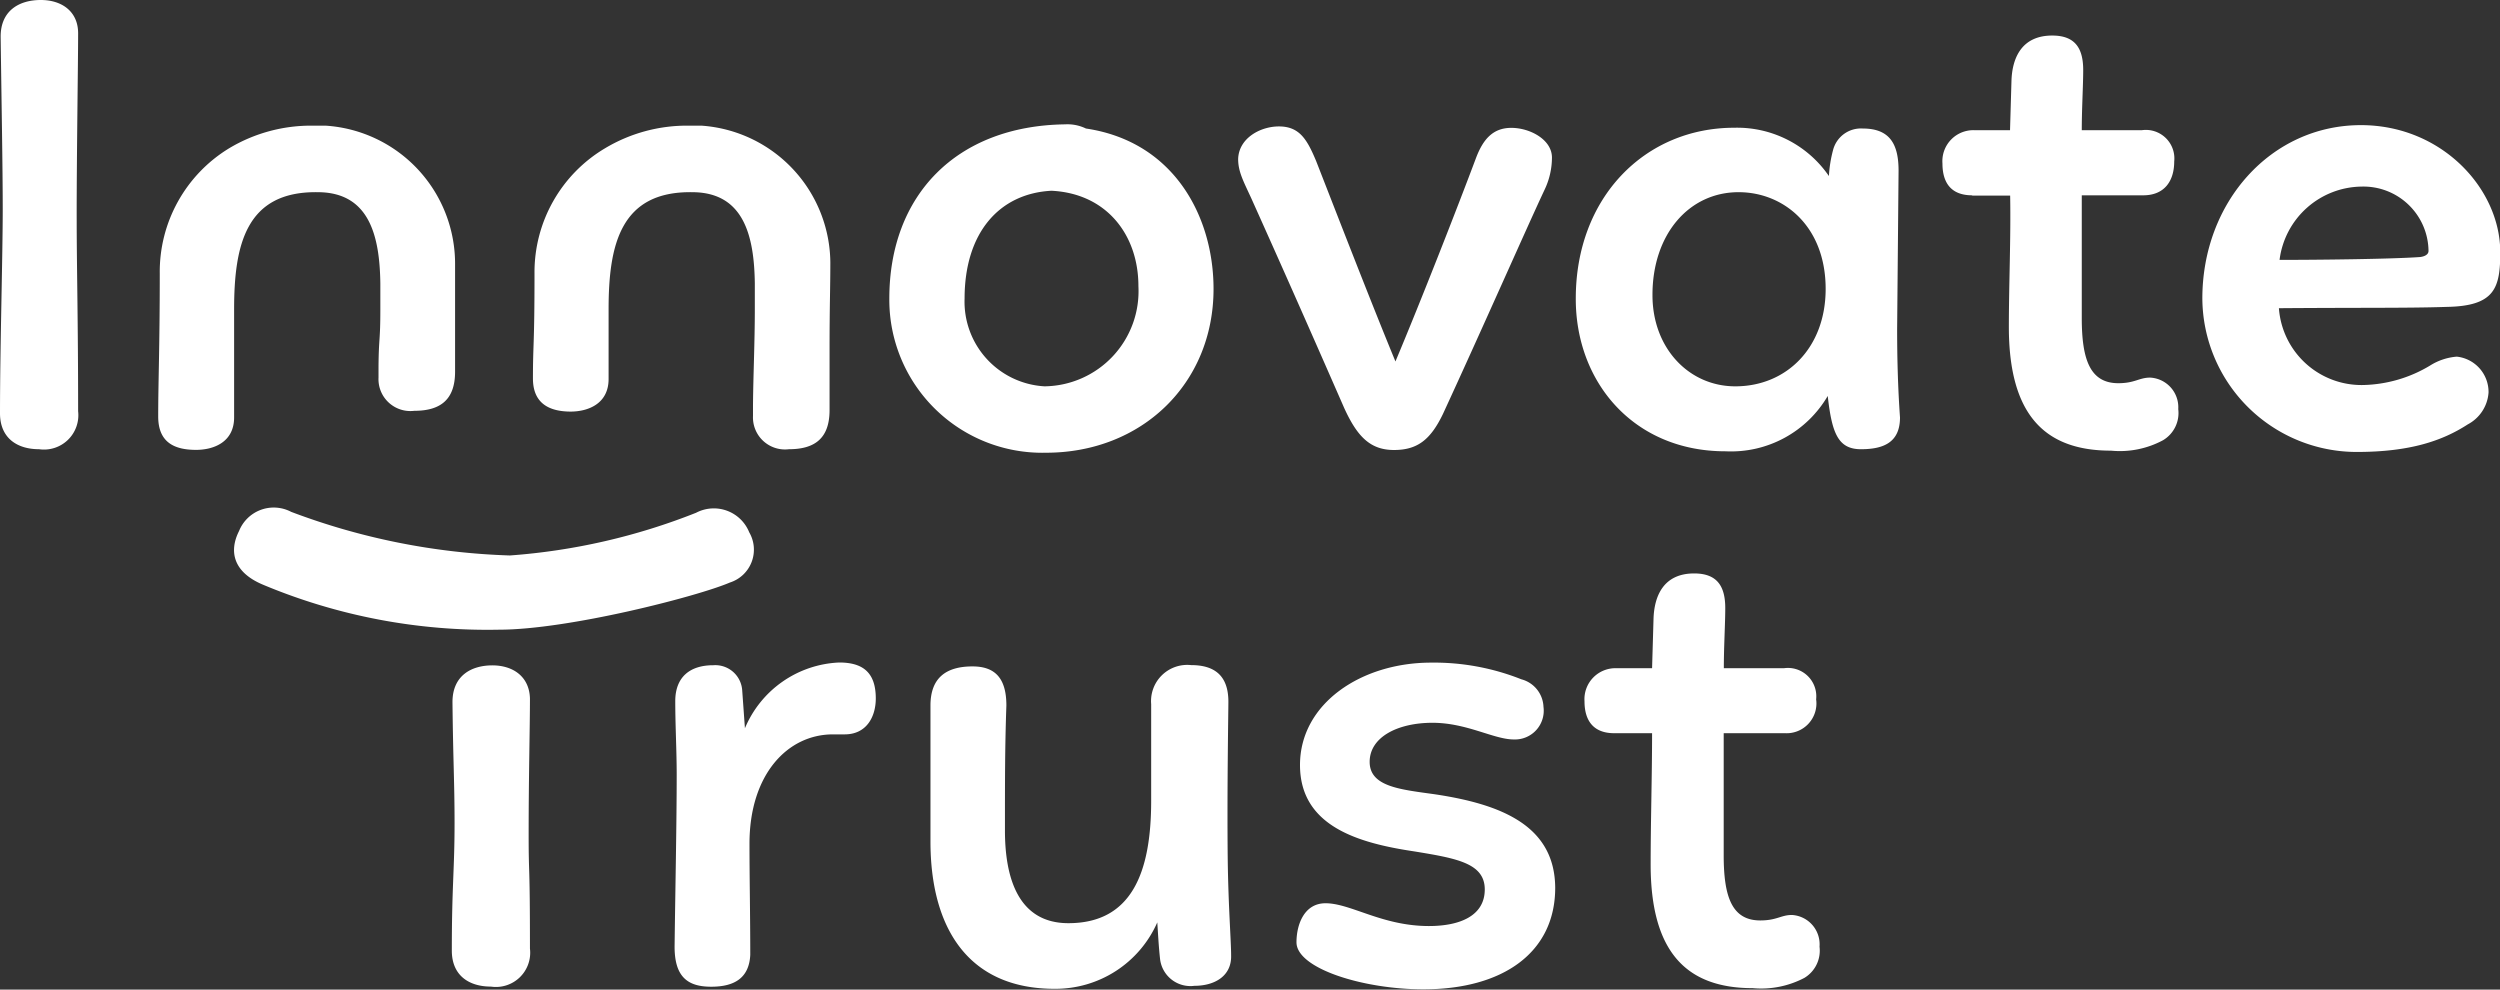 <svg id="Layer_1" data-name="Layer 1" xmlns="http://www.w3.org/2000/svg" viewBox="0 0 192 76"><rect x="0" y="0" width="192" height="76" fill="#333333" stroke="none"/><defs><style>.cls-1{fill:#fff;}</style></defs><title>innovateTrust-logo-white</title><path class="cls-1" d="M15.06,34.55c1.33,0,2.92-.58,2.92-2.49v-.8l0-7.5v0c0-4.94.9-9.08,6.41-9,4,0,4.77,3.4,4.82,7,0,.65,0,1.32,0,2,0,2.48-.12,2.12-.14,4.38V29a2.45,2.45,0,0,0,2.75,2.55c2,0,3.13-.85,3.13-3V26.91c0-3.56,0-4.67,0-6.85h0c0,.11,0,.21,0,.31A10.63,10.63,0,0,0,25,9.65c-.34,0-.69,0-1,0a12.23,12.23,0,0,0-6.39,1.73A11.1,11.1,0,0,0,12.27,21v.07c0,5.51-.12,8.22-.12,10.92C12.15,34,13.42,34.55,15.06,34.55ZM57.21,55.93,57,53a2.07,2.07,0,0,0-2.22-1.91c-1.8,0-2.92.91-2.92,2.76s.11,3.83.11,5.63c0,3.77-.11,9-.16,13.06-.05,2.49,1,3.24,2.81,3.24s2.91-.69,3-2.44c0-3-.06-5.9-.06-8.55,0-5.31,2.92-8.39,6.41-8.39h.9c1.7,0,2.39-1.38,2.39-2.76,0-2-1-2.76-2.81-2.76A8.23,8.23,0,0,0,57.21,55.93ZM3,34.5a2.64,2.64,0,0,0,3-2.92c0-6.9-.11-11.22-.11-14.67C5.88,12.39,6,4.78,6,2.55,6,.9,4.77,0,3.13,0S.05.8.05,2.81C.11,7.43.21,12.92.21,16.06.21,19.61,0,26.75,0,31.74,0,33.65,1.32,34.5,3,34.5Zm40.82-2.89c1.33,0,2.92-.59,2.92-2.5v-.8l0-4.55v0c0-4.94.9-9.08,6.41-9,4,0,4.77,3.4,4.82,7,0,.65,0,1.32,0,2,0,2.48-.12,5.07-.14,7.33,0,.29,0,.58,0,.86a2.46,2.46,0,0,0,2.76,2.55c2,0,3.12-.85,3.12-3V26.91c0-3.56.06-4.67.06-6.85h0c0,.11,0,.21,0,.31a10.63,10.63,0,0,0-9.9-10.72c-.34,0-.69,0-1,0a12.23,12.23,0,0,0-6.39,1.73A11.07,11.07,0,0,0,41.05,21v.07c0,5.51-.12,5.27-.12,8C40.93,31,42.2,31.61,43.84,31.61Zm-6,19.49c-1.64,0-3.07.8-3.07,2.82.05,4.61.16,6.17.16,9.31,0,3.55-.21,4.79-.21,9.78,0,1.91,1.32,2.76,3,2.76a2.63,2.63,0,0,0,3-2.92c0-6.9-.1-5.32-.1-8.77,0-4.52.1-8.2.1-10.43C40.66,52,39.45,51.1,37.8,51.1Zm94.71-16.44a8.6,8.6,0,0,0,7.84-4.25c.32,2.87.8,4.09,2.55,4.09s3-.53,3-2.44c-.16-2.28-.22-4.51-.22-6.79l.11-12.16c0-2-.64-3.24-2.75-3.24a2.21,2.21,0,0,0-2.28,1.65,9.78,9.78,0,0,0-.32,2,8.55,8.55,0,0,0-7.26-3.71c-6.88,0-12.18,5.36-12.18,13.11C121,29.35,125.47,34.66,132.51,34.66Zm1-19.9c3.44,0,6.68,2.6,6.68,7.43,0,4.51-3,7.48-6.94,7.48-3.55,0-6.36-2.92-6.36-7C126.9,18,129.71,14.76,133.52,14.76Zm17.94.26h2.91c.06,3.24-.1,6.85-.1,10.09,0,6.74,2.75,9.5,7.84,9.5a7,7,0,0,0,4-.8,2.43,2.43,0,0,0,1.17-2.39A2.28,2.28,0,0,0,165.13,29c-.85,0-1.17.43-2.44.43-2.17,0-2.81-1.81-2.81-5V15h4.72c1.64,0,2.38-1.11,2.38-2.6A2.19,2.19,0,0,0,164.49,10h-4.61c0-1.64.11-3.45.11-4.62,0-1.7-.64-2.65-2.38-2.65-2.33,0-3.08,1.7-3.13,3.5L154.37,10h-2.7a2.38,2.38,0,0,0-2.49,2.55C149.18,14.07,149.87,15,151.46,15ZM181,34.71c4.08,0,6.57-.85,8.53-2.12a3,3,0,0,0,1.59-2.44,2.73,2.73,0,0,0-2.44-2.76,4.51,4.51,0,0,0-2.06.69,10.37,10.37,0,0,1-5.14,1.49,6.36,6.36,0,0,1-6.46-5.9c6.3-.05,9.9,0,12.87-.1,3.71-.06,4.13-1.44,4.13-4.2,0-4.88-4.5-9.76-10.7-9.76-6.89,0-12.18,5.89-12.18,13.32A11.86,11.86,0,0,0,181,34.71Zm.37-20.38a5,5,0,0,1,5.14,4.94c0,.26-.26.42-.64.47-2.22.16-8,.22-10.8.22A6.43,6.43,0,0,1,181.35,14.33ZM88.41,54.08v7.43c0,5.57-1.54,9.39-6.36,9.39-3.86,0-4.87-3.5-4.87-7.11,0-4.09,0-6.48.11-9.61,0-2.07-.85-3-2.6-3-2,0-3.23.85-3.23,3,0,2.76,0,7.53,0,10.45,0,6.59,2.86,11.31,9.53,11.31a8.54,8.54,0,0,0,7.89-5.1c.06.91.11,1.91.22,2.87a2.35,2.35,0,0,0,2.64,2c1.54,0,2.86-.75,2.81-2.34,0-1.06-.21-3.71-.26-7.32-.06-5.21.05-11.47.05-12.16,0-2-1.06-2.81-2.86-2.81A2.78,2.78,0,0,0,88.41,54.08ZM80.33,34.77c7.36,0,12.87-5.31,12.87-12.58,0-5.52-3-11.31-9.8-12.32a3.24,3.24,0,0,0-1.59-.32C73.44,9.66,68.3,15,68.3,22.93A11.75,11.75,0,0,0,80.33,34.77Zm.42-20.12c4.29.21,6.68,3.45,6.68,7.32a7.31,7.31,0,0,1-7.21,7.7,6.51,6.51,0,0,1-6.14-6.74C74.08,17.89,76.73,14.86,80.75,14.65Zm22.5,16.72c1,2.18,2,3.19,3.81,3.19s2.81-.8,3.76-2.77c3.08-6.68,6.47-14.38,7.79-17.19a5.77,5.77,0,0,0,.58-2.5c0-1.38-1.69-2.28-3.12-2.28s-2.17.9-2.7,2.28c-1.43,3.82-4.24,11-6.2,15.66-1.86-4.51-4.29-10.78-6.09-15.39-.69-1.65-1.27-2.66-2.86-2.66-1.43,0-3.08.9-3.13,2.5,0,.95.37,1.64,1,3C98.27,20.06,100.18,24.36,103.25,31.37ZM110.19,61c-2.65-.37-5-.58-5-2.49s2.17-3,4.82-3,4.71,1.28,6.25,1.28a2.21,2.21,0,0,0,2.28-2.5,2.28,2.28,0,0,0-1.7-2.12,18.14,18.14,0,0,0-6.94-1.28c-5.35,0-10.06,3.14-10.06,7.86s4.5,6,8.79,6.64c3.23.53,5.4.9,5.4,2.92s-1.9,2.81-4.29,2.81c-3.6,0-6-1.75-7.94-1.75-1.64,0-2.23,1.64-2.23,3,0,2,5.09,3.61,9.75,3.61,6.09,0,10.12-2.81,10.12-7.8C119.41,63.42,115.33,61.77,110.19,61ZM138.58,75.1a2.44,2.44,0,0,0,1.16-2.39,2.26,2.26,0,0,0-2.12-2.44c-.84,0-1.16.42-2.43.42-2.17,0-2.81-1.8-2.81-5V56.31h4.71a2.29,2.29,0,0,0,2.39-2.6A2.18,2.18,0,0,0,137,51.32h-4.61c0-1.65.11-3.45.11-4.62,0-1.7-.64-2.66-2.39-2.66-2.33,0-3.07,1.7-3.12,3.51l-.11,3.77h-2.7a2.38,2.38,0,0,0-2.49,2.54c0,1.49.69,2.45,2.28,2.45h2.91c0,3.23-.11,6.84-.11,10.08,0,6.74,2.76,9.5,7.84,9.5A7.13,7.13,0,0,0,138.58,75.1ZM18.36,40.78c-.77,1.52-.5,3.15,1.85,4.13a44.58,44.58,0,0,0,18.12,3.45c5.32,0,15.26-2.56,17.72-3.62a2.65,2.65,0,0,0,1.49-3.86,2.93,2.93,0,0,0-4.08-1.5,48.18,48.18,0,0,1-14.3,3.28,52.05,52.05,0,0,1-16.8-3.35A2.87,2.87,0,0,0,18.36,40.78Z"/></svg>